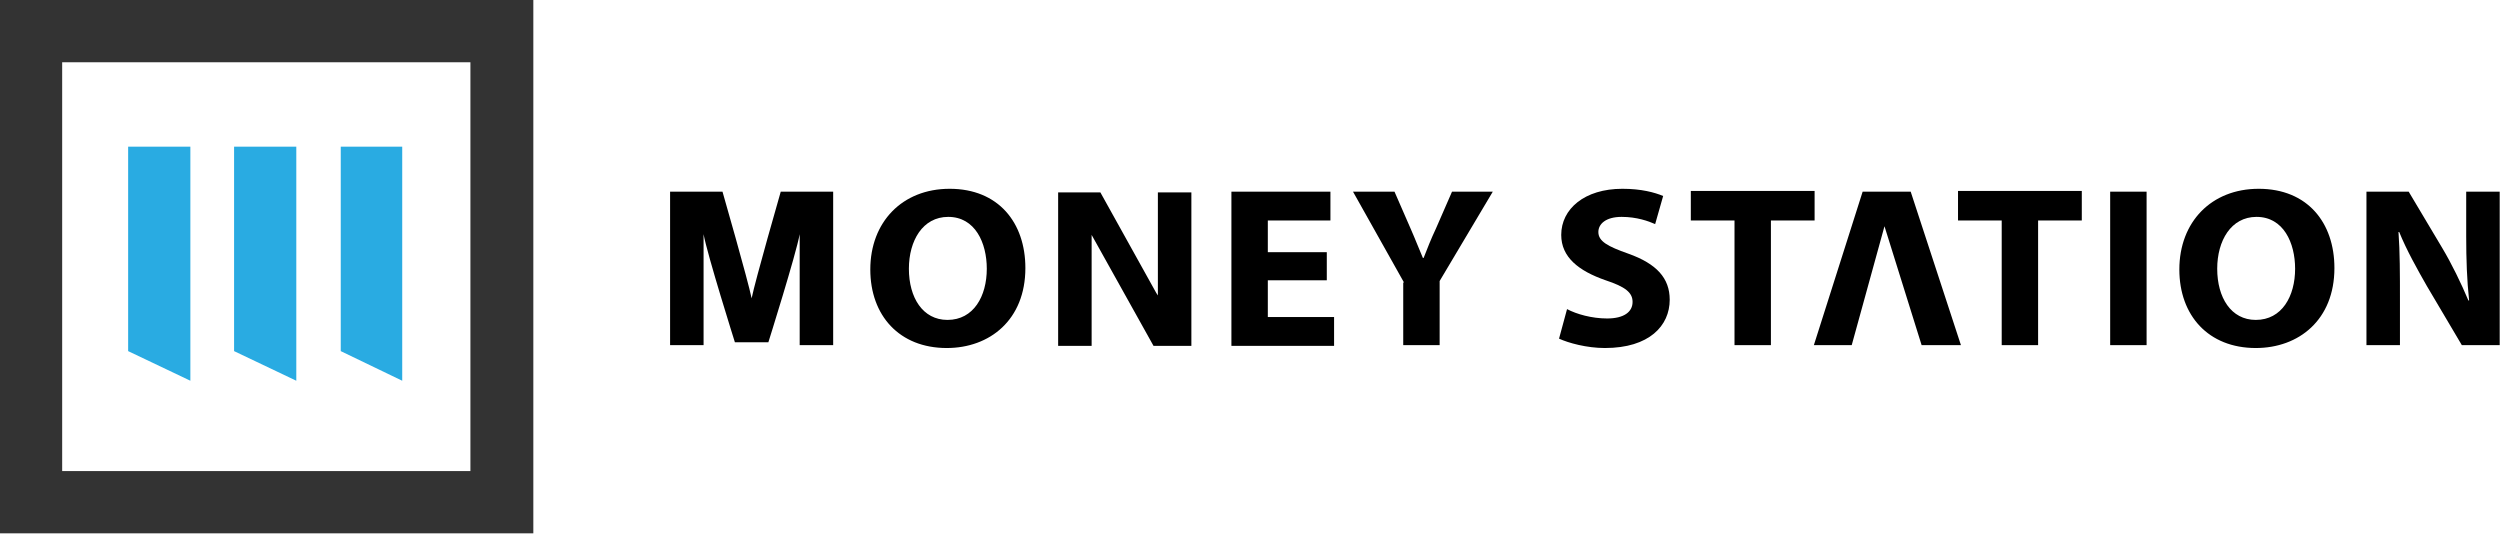 <?xml version="1.0" encoding="UTF-8"?>
<svg width="198px" height="43px" viewBox="0 0 198 43" version="1.1" xmlns="http://www.w3.org/2000/svg" xmlns:xlink="http://www.w3.org/1999/xlink">
    <!-- Generator: Sketch 53.2 (72643) - https://sketchapp.com -->
    <title>logo</title>
    <desc>Created with Sketch.</desc>
    <g id="Page-1" stroke="none" stroke-width="1" fill="none" fill-rule="evenodd">
        <g id="인트로-copy-8" transform="translate(-239, -51)">
            <g id="logo" transform="translate(239, 51)">
                <g id="logo_mix">
                    <g id="Group">
                        <polygon id="Path" fill="#29ABE2" points="15.077 30.155 10.149 27.808 10.149 11.616 15.077 11.616"></polygon>
                        <polygon id="Path" fill="#29ABE2" points="23.467 30.155 18.539 27.808 18.539 11.616 23.467 11.616"></polygon>
                        <polygon id="Path" fill="#29ABE2" points="31.856 30.155 26.987 27.808 26.987 11.616 31.856 11.616"></polygon>
                        <path d="M42.24,42.24 L-2.77555756e-17,42.24 L-2.77555756e-17,0 L42.24,0 L42.24,42.24 Z M4.983,37.309 L37.257,37.309 L37.257,4.931 L4.924,4.931 L4.924,37.309 L4.983,37.309 Z" id="Shape" fill="#333333" fill-rule="nonzero"></path>
                    </g>
                </g>
                <g id="txt" transform="translate(52.84, 14.438)" fill="#000000">
                    <path d="M16.088,6.905 C16.088,3.139 18.625,0.514 22.373,0.514 C26.236,0.514 28.37,3.196 28.37,6.791 C28.37,10.899 25.544,13.125 22.142,13.125 C18.394,13.125 16.088,10.557 16.088,6.905 Z M25.314,6.848 C25.314,4.793 24.391,2.739 22.258,2.739 C20.239,2.739 19.144,4.622 19.144,6.848 C19.144,9.13 20.239,10.899 22.2,10.899 C24.276,10.899 25.314,9.016 25.314,6.848 Z" id="Shape" fill-rule="nonzero"></path>
                    <polygon id="Path" points="44.688 0.742 52.53 0.742 52.53 3.024 47.571 3.024 47.571 5.535 52.242 5.535 52.242 7.761 47.571 7.761 47.571 10.671 52.819 10.671 52.819 12.954 44.688 12.954 44.688 0.742"></polygon>
                    <path d="M58.354,7.932 L54.318,0.742 L57.604,0.742 L58.873,3.652 C59.277,4.565 59.507,5.193 59.853,5.992 L59.911,5.992 C60.199,5.25 60.488,4.508 60.891,3.652 L62.16,0.742 L65.389,0.742 L61.18,7.818 L61.18,12.897 L58.296,12.897 L58.296,7.932 L58.354,7.932 Z" id="Path"></path>
                    <path d="M71.27,10.043 C72.02,10.443 73.231,10.785 74.442,10.785 C75.768,10.785 76.46,10.272 76.46,9.473 C76.46,8.731 75.883,8.274 74.327,7.761 C72.193,7.019 70.809,5.935 70.809,4.166 C70.809,2.111 72.654,0.514 75.653,0.514 C77.152,0.514 78.19,0.799 78.882,1.084 L78.248,3.31 C77.729,3.082 76.806,2.739 75.595,2.739 C74.327,2.739 73.75,3.31 73.75,3.938 C73.75,4.679 74.5,5.079 76.114,5.649 C78.363,6.448 79.401,7.59 79.401,9.302 C79.401,11.356 77.786,13.125 74.269,13.125 C72.827,13.125 71.386,12.726 70.636,12.383 L71.27,10.043 Z" id="Path"></path>
                    <polygon id="Path" points="84.533 3.024 81.073 3.024 81.073 0.685 90.876 0.685 90.876 3.024 87.416 3.024 87.416 12.897 84.533 12.897"></polygon>
                    <polygon id="Path" points="105.695 3.024 102.235 3.024 102.235 0.685 112.038 0.685 112.038 3.024 108.578 3.024 108.578 12.897 105.695 12.897"></polygon>
                    <polygon id="Path" points="114.286 0.742 117.17 0.742 117.17 12.897 114.286 12.897"></polygon>
                    <path d="M119.764,6.905 C119.764,3.139 122.301,0.514 126.049,0.514 C129.913,0.514 132.046,3.196 132.046,6.791 C132.046,10.899 129.221,13.125 125.819,13.125 C122.071,13.125 119.764,10.557 119.764,6.905 Z M128.933,6.848 C128.933,4.793 128.01,2.739 125.876,2.739 C123.858,2.739 122.763,4.622 122.763,6.848 C122.763,9.13 123.858,10.899 125.819,10.899 C127.895,10.899 128.933,9.016 128.933,6.848 Z" id="Shape" fill-rule="nonzero"></path>
                    <path d="M134.583,0.742 L137.928,0.742 L140.58,5.193 C141.33,6.448 142.08,7.989 142.656,9.359 L142.714,9.359 C142.541,7.761 142.483,6.106 142.483,4.28 L142.483,0.742 L145.136,0.742 L145.136,12.897 L142.137,12.897 L139.369,8.217 C138.62,6.905 137.755,5.364 137.178,3.938 L137.121,3.938 C137.236,5.535 137.236,7.304 137.236,9.245 L137.236,12.897 L134.583,12.897 L134.583,0.742 L134.583,0.742 Z" id="Path"></path>
                    <path d="M38.864,0.742 L38.864,0.742 L38.864,8.902 L38.864,8.959 C38.807,8.902 38.807,8.845 38.749,8.788 L34.309,0.799 L33.617,0.799 L30.965,0.799 L30.965,12.954 L33.617,12.954 L33.617,12.954 L33.617,12.783 L33.617,4.166 L38.518,12.954 L38.864,12.954 L41.517,12.954 L41.517,0.799 L38.864,0.799 L38.864,0.742 Z" id="Path"></path>
                    <path d="M10.495,0.742 L8.995,0.742 C8.995,0.742 6.977,7.761 6.689,9.188 C6.4,7.761 4.382,0.742 4.382,0.742 L2.883,0.742 L0.231,0.742 L0.231,12.897 L2.883,12.897 L2.883,4.109 C3.171,5.707 5.363,12.668 5.363,12.668 L6.689,12.668 L8.015,12.668 C8.015,12.668 10.206,5.707 10.495,4.109 L10.495,12.897 L13.147,12.897 L13.147,0.742 L10.495,0.742 Z" id="Path"></path>
                    <polygon id="Path" points="98.487 0.742 94.681 0.742 90.818 12.897 93.816 12.897 96.411 3.481 99.352 12.897 102.466 12.897"></polygon>
                </g>
            </g>
        </g>
    </g>
</svg>